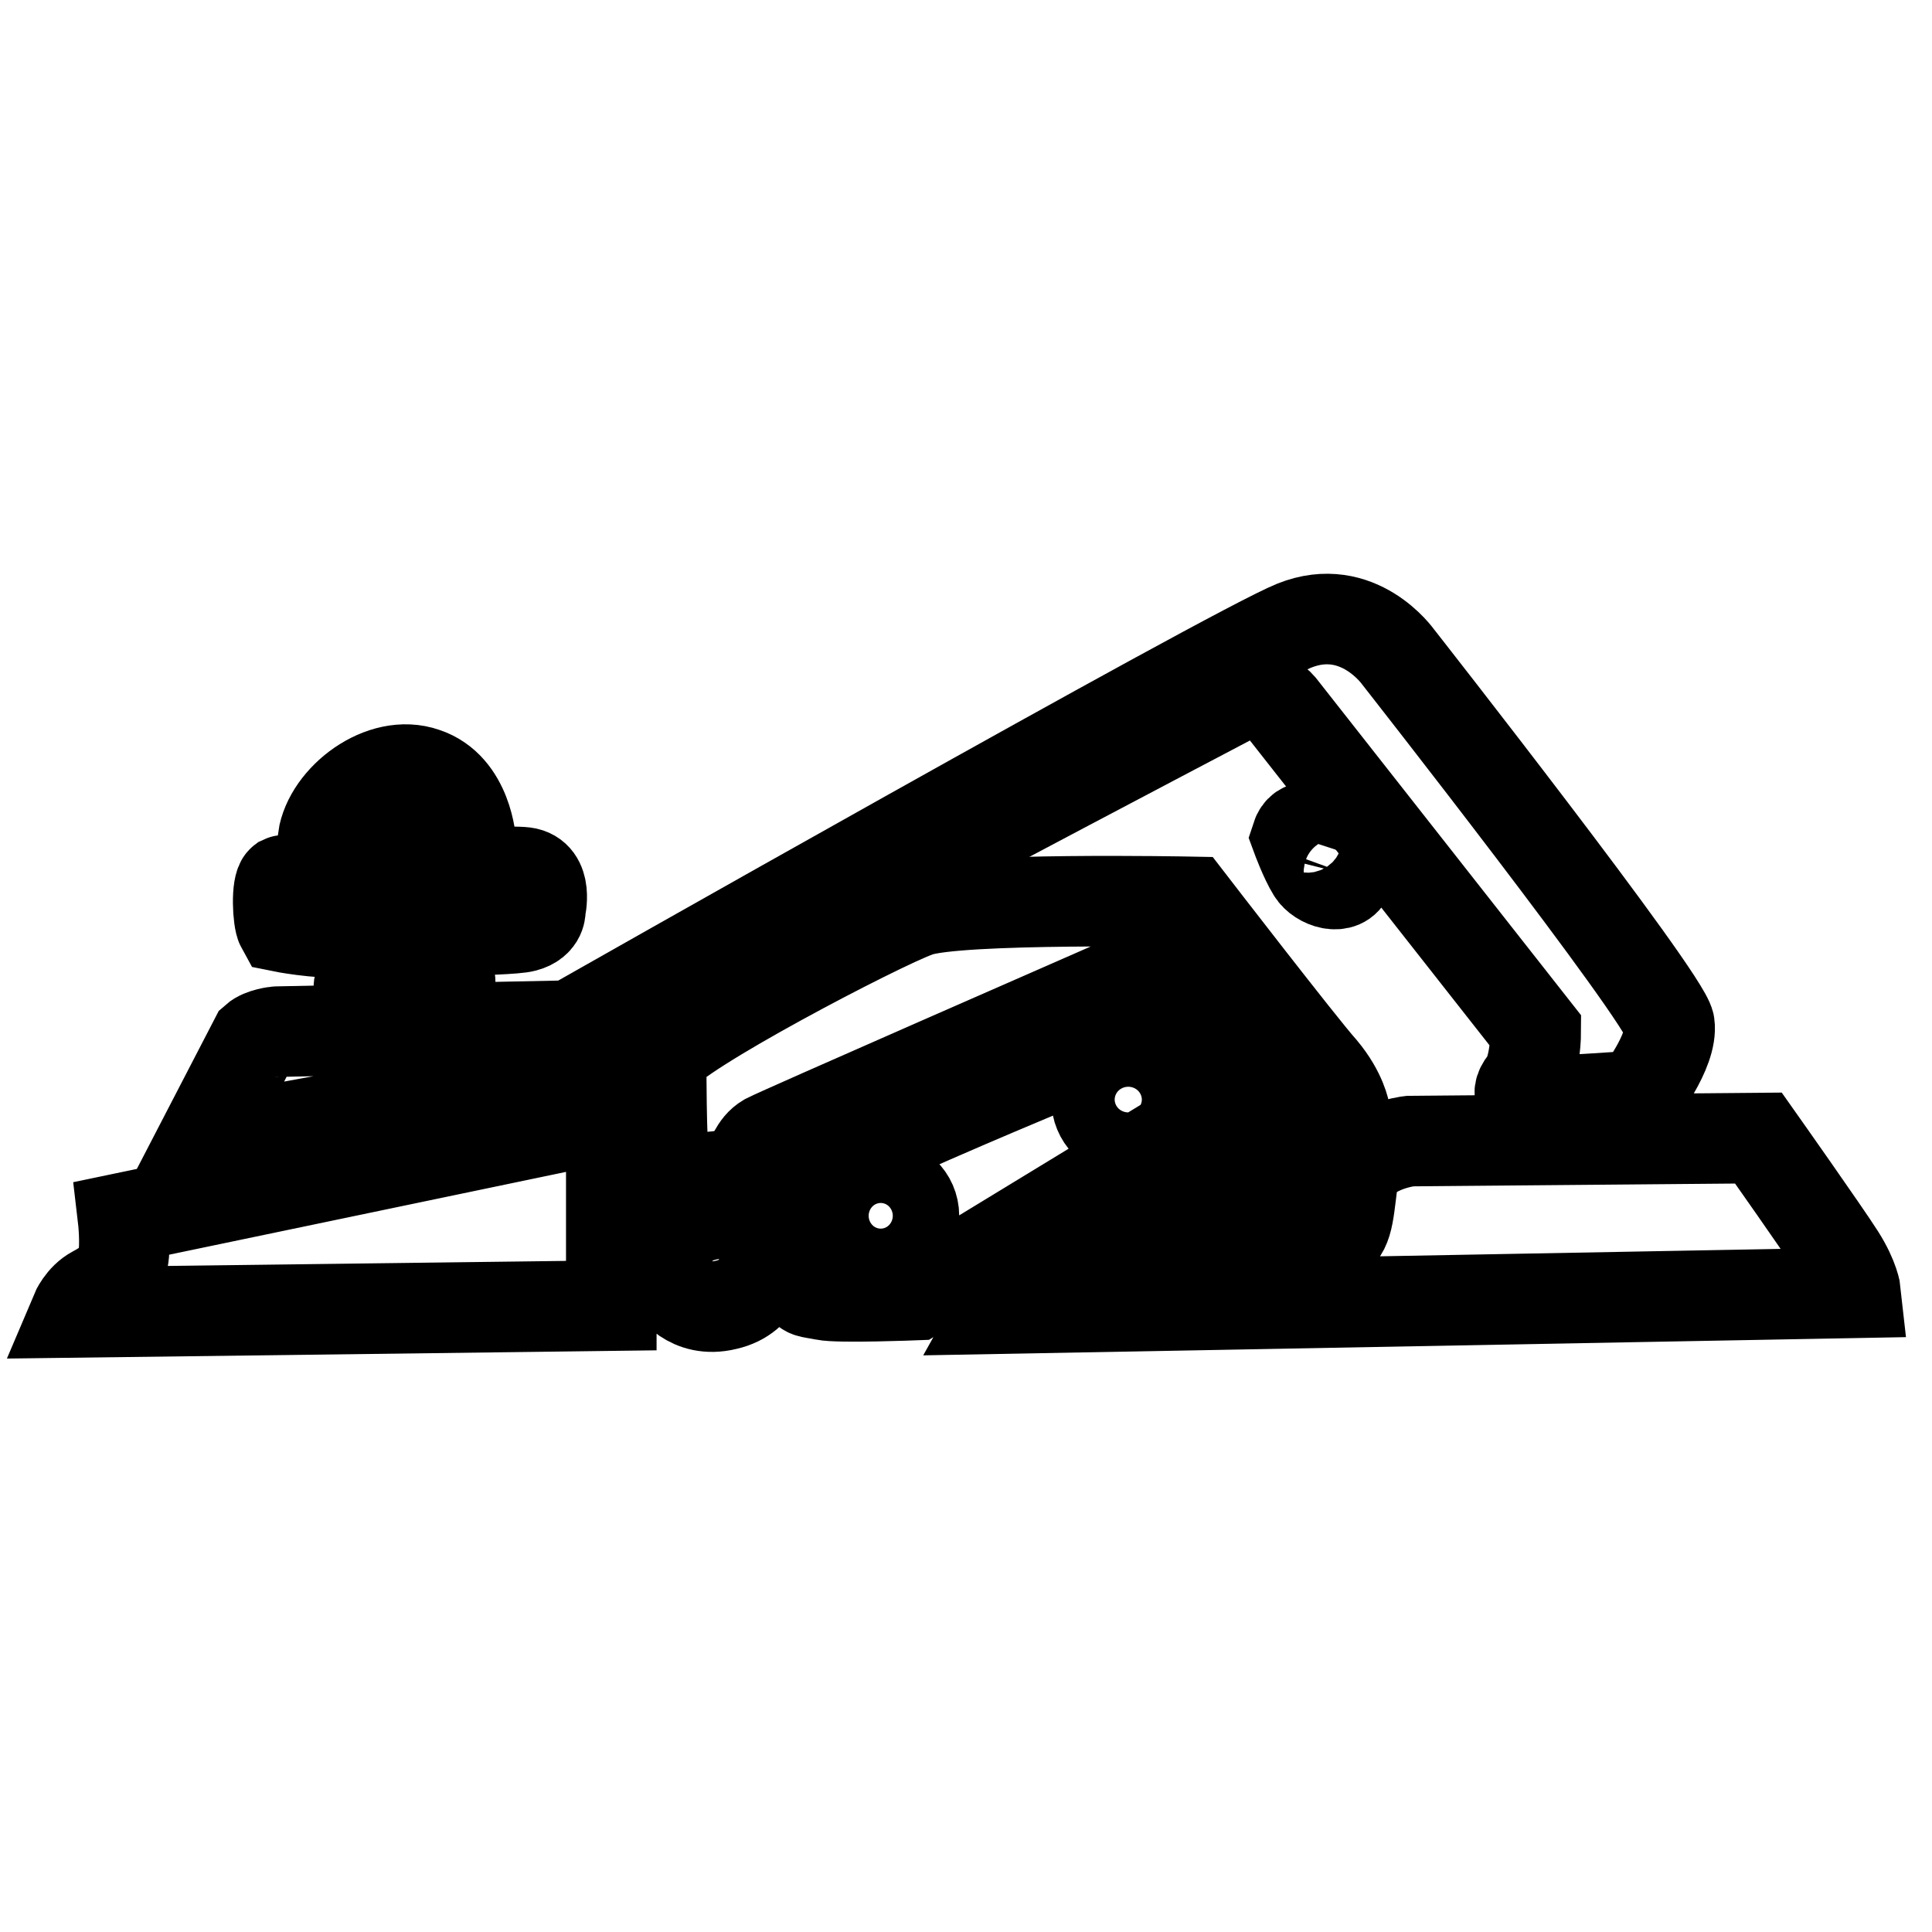 <?xml version="1.0" encoding="utf-8"?>
<!-- Svg Vector Icons : http://www.onlinewebfonts.com/icon -->
<!DOCTYPE svg PUBLIC "-//W3C//DTD SVG 1.1//EN" "http://www.w3.org/Graphics/SVG/1.1/DTD/svg11.dtd">
<svg version="1.1" xmlns="http://www.w3.org/2000/svg" xmlns:xlink="http://www.w3.org/1999/xlink" x="0px" y="0px" viewBox="0 0 256 256" enable-background="new 0 0 256 256" xml:space="preserve">
<g> <path stroke-width="12" fill-opacity="0" stroke="#000000"  d="M33.8,137.7l-7.1,13.7c0,0,49.3-8.8,52.1-10.3c0,0,2.3-3.7,6.6-6.8c4.3-3.1,80.3-43,80.3-43s2.8,0.9,4,2.3 c1.1,1.4,33.8,43,33.8,43s0,4.9-1.5,6.8c-1.5,1.9,0,2.6,1.5,2.6c1.5,0,13.5-0.8,13.5-0.8s4.7-5.9,4.2-9.5 c-0.6-3.6-35.9-48.6-35.9-48.6s-5.3-7.6-13.8-4.2c-8.5,3.4-95.9,53-95.9,53l-38.9,0.8C36.6,136.7,34.7,136.9,33.8,137.7z"/> <path stroke-width="12" fill-opacity="0" stroke="#000000"  d="M47.8,129.7c0,0-1.1,2.6,1.3,3.2c2.5,0.6,9.3,0.6,10.1-0.9s0.9-4-2.7-4.6C52.9,126.8,48.9,127.6,47.8,129.7 z M37.3,122.8c0,0,4.4,0.9,8.9,0.8c4.6-0.2,21.1-0.2,23.3-0.8c2.3-0.6,2.1-2.3,2.1-2.3s1.1-4.5-2.1-4.9c-3.2-0.4-31.1,0.6-32.1,1.1 C36.6,117.3,36.8,121.9,37.3,122.8z M42.8,111.1l19.6,0.6c0,0-0.4-7.4-6.1-9.3C50.6,100.4,43.6,105.8,42.8,111.1z M81,147.9V173 l-71,0.9c0,0,0.8-1.9,2.5-2.8c1.7-0.9,3.4-2.1,3.8-4.2s0-5.5,0-5.5L81,147.9z M87.6,140.1c0,0,0,12,0.4,13.8c0.4,1.9,3,2.1,4.7,2.1 c1.7,0,4.7-0.2,5.9-1.3s1.3-2.8,3-3.8c1.7-0.9,43.1-19,46.5-20.5c3.4-1.5,8.4-1.1,9.9-0.2c1.5,0.9,11.2,13.9,11.2,13.9 s1.1,3.2-2.1,6.1c-3.2,2.8-10.4,8.2-10.4,8.2l13.9-0.2c0,0,7-6.5,7.6-10.8c0,0-0.4-2.6-3-5.7c-2.7-3-17.5-22.2-17.5-22.2 s-30.9-0.6-36.1,1.3C116.5,122.6,89.2,136.9,87.6,140.1L87.6,140.1z M92.6,161.3c-0.9,0.2-4.1,2.3-4.4,4.4 c-0.2,1.2-0.1,2.8,0.8,4.6c0,0,2.3,3.8,7.2,2.6c4.9-1.1,5.1-5.7,5.1-5.7S102.5,158.4,92.6,161.3z"/> <path stroke-width="12" fill-opacity="0" stroke="#000000"  d="M144.6,165.4c0,0-10.4,5.1-12,8l113.3-2.1c0,0-0.2-1.9-2.1-4.9c-1.9-3-10.8-15.6-10.8-15.6l-46.2,0.4 c0,0-7,0.8-7.6,5.5c-0.6,4.7-0.6,6.8-3,7.8C173.9,165.4,144.6,165.4,144.6,165.4L144.6,165.4z M171.8,110.9c0,0,1.1,3,2.1,4.6 c0.9,1.5,4,2.6,4.8,0.4C179.3,113.5,173.1,106.9,171.8,110.9L171.8,110.9z M154.3,135.2c0,0-44.2,18-46.3,20.5c0,0-1.5,1.3-1.7,3.2 c-0.2,1.9,0.2,9.9,0.2,11.2s0.8,1.1,2.7,1.5c1.9,0.4,12.1,0,12.1,0l41.2-25.1L154.3,135.2L154.3,135.2z M116.7,165.4 c-2.4,0-4.4-1.9-4.4-4.3c0-2.4,2-4.3,4.4-4.3s4.4,1.9,4.4,4.3C121.1,163.5,119.1,165.4,116.7,165.4z M149.5,150 c-2.3,0-4.2-1.9-4.2-4.3c0-2.4,1.9-4.3,4.2-4.3c2.3,0,4.2,1.9,4.2,4.3C153.7,148.1,151.8,150,149.5,150z"/></g>
</svg>